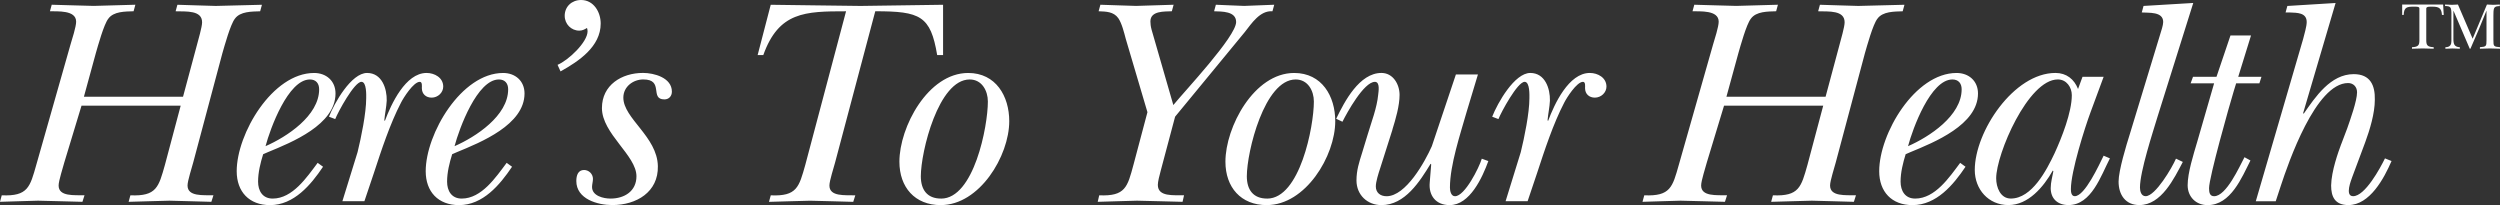 <?xml version="1.0" encoding="UTF-8"?>
<svg id="Capa_2" data-name="Capa 2" xmlns="http://www.w3.org/2000/svg" viewBox="0 0 985.66 80.86">
  <rect x="0" y="0" width="985.66" height="80.86" fill="#333333" stroke="none"/>
  <defs>
    <style>
      .cls-1 {
        fill: #fff;
      }
    </style>
  </defs>
  <g id="Textos">
    <path class="cls-1" d="M983.06,6.23c0-.97,0-2.34.26-2.92.39-.87,1.42-.89,2.26-.89v-.63c-.92.05-1.76.08-2.6.11-.82-.03-1.66-.06-2.47-.11l-5.64,13.47-5.79-13.47c-.82.05-1.61.08-2.42.11-.89-.03-1.76-.06-2.66-.11v.6c.85,0,1.93,0,2.27.9.13.34.23,1.02.23,1.71v11.22c0,1.18-.37,2.4-2.37,2.4v.6c.92-.03,1.84-.08,2.77-.11.97.03,1.95.08,2.92.11v-.6c-2.13-.11-2.53-1.19-2.53-3.24V4.29h.06l6.39,14.93h.26c1.11-2.53,2.18-5.05,3.29-7.59l3-7.34h.05v11.48c0,2.5-.08,2.63-2.6,2.84v.6c1.32-.03,2.66-.08,3.97-.11,1.29.03,2.58.08,3.95.11v-.6c-2.52-.21-2.6-.35-2.6-2.84V6.23ZM963.24,1.79h-16.15v4.1h.6c.11-3.13,1.37-3.26,3.98-3.26,1.05,0,2.21-.08,2.21.71v12.48c0,1.95-.37,2.69-2.92,2.79v.6c1.42-.03,2.79-.08,4.18-.11,1.45.03,2.92.08,4.37.11v-.6c-2.55-.11-2.92-.85-2.92-2.79V3.34c0-.84,1.58-.71,2.55-.71,2.47,0,3.48.68,3.63,3.26h.71l-.24-4.1ZM923.06,56.8c-1.17,3.17-3.86,10.56-3.98,16.32,0,4.34,1.41,7.73,6.8,7.73,8.45,0,14.08-10.55,17.02-17.36l-2.59-1.05c-1.88,3.87-7.86,14.91-12.56,14.91-3.4,0-.7-6.46-.36-7.51l5.17-13.86c1.76-4.81,3.75-11.27,3.75-16.67.12-5.64-1.76-10.08-8.32-10.08-9.16,0-15.14,9.02-19.72,15.6l-.23-.23,12.8-43.42-19.02,1.17-.7,2.57h1.76c2.69.12,6.57,0,6.57,3.76,0,1.76-.94,4.81-1.41,6.7l-18.66,63.96h7.86l2-6.09c2.94-8.92,13.74-40.51,26.53-40.51,2.11,0,3.53,1.53,3.53,3.64,0,3.41-2.7,10.81-3.87,14.21l-2.36,6.22ZM879.4,13.97l-5.52,16.32h-9.26l-.94,2.57h9.26l-6.68,23.13c-1.41,4.81-3.75,12.09-3.75,17.03,0,4.58,3.28,7.85,7.85,7.85,9.16,0,13.5-10.9,16.91-17.6l-2.35-1.29c-2,3.75-7.17,15.38-11.97,15.38-1.76,0-2-1.53-2-3.17,0-4.22,7.98-32.53,9.74-38.28l.94-3.05h9.16l.82-2.57h-9.16l5.05-16.32h-8.1ZM864.72,1.17l-19.6,1.17-.7,2.57c2.69.23,8.45-.46,8.45,3.76,0,1.29-.82,3.64-1.17,4.81l-11.97,39.33c-1.41,4.46-4.45,14.44-4.45,18.78,0,5.17,2.69,9.26,8.2,9.26,8.68,0,13.73-10.55,17.13-17.01l-2.7-1.29c-1.52,3.53-8.1,14.8-11.97,14.8-1.76,0-2.23-2-2.23-3.41,0-6.33,5.05-21.72,7.04-28.29l13.97-44.48ZM819.3,35.09c-1.52-3.87-4.57-6.33-8.91-6.33-16.44,0-31.81,23.11-31.81,38.26,0,7.63,5.4,13.83,13.26,13.83s13.86-7.15,17.5-13.6l.23.23c-.35,2.11-1.05,4.34-1.05,6.69,0,4.23,2.81,6.68,7.02,6.68,9.04,0,12.8-11.6,16.32-18.41l-2.47-1.06c-1.76,3.53-7.39,15.97-11.38,15.97-1.41,0-1.53-1.76-1.53-2.82,0-6.93,5.52-24.31,7.75-30.29l5.16-13.96h-8.33l-1.76,4.8ZM811.33,31.32c3.4,0,5.51,3.06,5.51,6.22,0,6.7-3.99,16.79-6.8,22.9-3.17,6.69-8.92,17.84-17.26,17.84-4.12,0-5.76-4.46-5.76-7.98,0-9.51,12.57-38.98,24.31-38.98M752.27,57.63c1.88-7.05,8.93-26.3,17.5-26.3,2.35,0,3.64,1.53,3.64,3.87,0,10.45-12.8,18.79-21.14,22.43M772.83,64.2c-4.23,5.64-9.87,14.09-17.74,14.09-4,0-5.76-3.05-5.76-6.69s.95-7.4,2-10.8l1.88-.82c9.39-3.87,26.64-10.81,26.64-23.13,0-4.93-3.63-8.08-8.44-8.08-16.44,0-30.51,23.94-30.51,38.73,0,8.1,4.92,13.37,13.13,13.37,9.4,0,16.1-7.96,20.9-15.13l-2.1-1.53ZM679.74,41.65h39.09l-6.22,23.37c-2.47,8.69-3.29,12.44-13.61,11.98l-.7,2.57c5.4-.12,10.68-.34,16.07-.45,5.52.11,11.03.33,16.55.45l.82-2.57c-4.1-.12-10.21.58-10.21-3.87,0-1.88,1.76-7.17,2.23-9.04l11.5-43.08c.82-2.82,3.16-11.39,4.93-13.62,2.11-2.94,6.69-2.82,9.97-2.94l.7-2.57c-6.1.12-12.09.34-18.19.46-5.04-.11-10.09-.33-15.14-.46l-.7,2.57c4.22.12,10.44-.46,10.44,4.34,0,1.88-1.53,6.93-2,8.81l-5.51,20.55h-39.09l4.7-17.15c.82-2.82,3.16-11.39,4.93-13.62,2.11-2.94,6.69-2.82,9.97-2.94l.7-2.57c-5.52.12-10.91.34-16.43.46-5.52-.11-11.03-.33-16.54-.46l-.7,2.57c2.82.12,10.32-.58,10.32,4.11,0,2-1.64,7.05-2.23,9.04l-13.5,47.43c-2.47,8.69-3.28,12.44-13.61,11.98l-.7,2.57c5.05-.12,9.97-.34,15.02-.45,5.87.11,11.62.33,17.49.45l.82-2.57c-4.1-.12-10.21.58-10.21-3.87,0-1.88,1.76-7.17,2.23-9.04l6.8-22.43ZM590.78,46.94c1.06-2.7,7.51-14.68,10.33-14.68,2.11,0,1.88,5.4,1.88,6.46,0,5.87-1.99,15.5-3.4,21.25l-5.99,19.36h8.68l3.75-11.14c2.93-8.92,6.33-19.37,10.68-27.71.94-1.88,4.93-8.22,7.4-8.22,1.06,0,.82,1.76.82,2.47,0,2.35,1.64,3.76,3.87,3.76,2.46,0,4.57-2,4.57-4.35,0-3.51-3.4-5.38-6.56-5.38-8.34,0-13.98,12.31-16.44,18.89l-.23-.23c.23-2.59.82-5.17.94-7.75.11-4.7-1.88-10.91-7.74-10.91-6.22,0-12.91,11.84-15.02,17.25l2.46.94ZM548.98,51.05c1.29-4.11,2.82-9.4,2.82-13.62s-2.58-8.67-7.15-8.67c-8.69,0-14.55,11.25-17.84,18.07l2.47,1.17c1.76-3.52,8.45-15.73,12.8-15.73,2.11,0,1.41,3.87,1.29,5.05-.47,5.17-2.69,10.81-4.22,15.97l-2.11,6.93c-1.18,3.75-2.23,6.92-2.23,10.92,0,5.75,4.34,9.73,9.85,9.73,9.28,0,15.15-9.38,19.38-16.3l.23.23c-.23,2.35-.35,4.81-.58,7.16-.48,5.05,2.34,8.91,7.85,8.91,7.98,0,12.91-10.9,15.26-17.36l-2.58-.94c-1.06,3.53-6.69,14.8-10.56,14.8-1.64,0-2-2.23-2-3.41,0-8.92,4.11-21.14,6.58-29.82l4.46-14.78h-8.69l-9.49,28.29c-2.7,6.1-10.22,19.72-17.85,19.72-2.47,0-4.23-1.41-4.23-3.87,0-1.88,1.06-5.16,1.64-6.92l4.93-15.5ZM499.57,78.29c-5.52,0-7.99-3.52-7.99-8.8,0-9.63,6.93-38.16,19.26-38.16,4.82,0,7.17,4.46,7.17,8.69,0,9.87-5.52,38.28-18.43,38.28M499.45,80.86c15.27,0,26.99-19.35,26.99-33.09,0-9.86-5.28-19-16.19-19-15.85,0-27.11,21.36-27.11,34.97,0,10.1,6.09,17.13,16.3,17.13M446.87,65.02c-2.35,8.69-3.17,12.44-13.49,11.98l-.59,2.57c5.16-.12,10.33-.34,15.49-.45,5.99.11,11.97.33,17.96.45l.58-2.57c-4.11-.12-10.33.7-10.33-4.11,0-1.17.59-3.64,1.18-5.75l5.63-21.14,27.46-33.34c2.7-3.41,5.99-8.57,10.92-8.22l.7-2.57c-4,.12-7.86.34-11.86.46-3.75-.11-7.39-.33-11.15-.46l-.7,2.57c2.94.12,8.69-.11,8.69,4.23,0,5.75-20.3,27.24-24.76,32.75l-8.57-29.7c-.36-1.29-.47-2.47-.47-3.28,0-4.23,5.52-3.87,8.45-4l.7-2.57c-4.93.12-9.85.34-14.79.46-4.69-.11-9.38-.33-14.08-.46l-.7,2.57c2.93.12,5.87.12,7.74,2.7,1.41,2,2.35,5.87,2.94,8.1l8.57,28.99-5.52,20.78ZM371.03,78.29c-5.52,0-7.98-3.52-7.98-8.8,0-9.63,6.93-38.16,19.26-38.16,4.82,0,7.17,4.46,7.17,8.69,0,9.87-5.52,38.28-18.44,38.28M370.92,80.86c15.26,0,26.99-19.35,26.99-33.09,0-9.86-5.28-19-16.19-19-15.85,0-27.12,21.36-27.12,34.97,0,10.1,6.09,17.13,16.31,17.13M345.07,4.44c17.72,0,21.83,1.76,24.42,17.26h2.33V1.88c-10.79.12-21.71.34-32.5.46-11.85-.11-23.59-.33-35.45-.46l-5.16,19.83h2.23c6.1-17.03,16.43-17.26,32.63-17.26l-16.08,60.58c-2.46,8.69-3.28,12.44-13.61,11.98l-.7,2.57c5.4-.12,10.8-.34,16.2-.45,5.87.11,11.74.33,17.02.45l.82-2.57c-4.11-.12-10.21.58-10.21-3.87,0-1.88,1.76-7.17,2.23-9.04l15.84-59.64ZM237.32,42.6c0,10.1,13.61,18.67,13.61,26.89,0,5.87-4.71,8.8-10.22,8.8-2.81,0-7.29-1.05-7.29-4.58,0-1.05.36-2.11.36-3.17,0-1.99-1.64-3.52-3.51-3.52-2.35,0-3.05,2.11-3.05,4.34,0,7.16,8.45,9.49,14.2,9.49,9.51,0,18.19-5.15,17.95-15.36-.23-11.62-13.61-18.78-13.61-27,0-4.34,3.88-7.17,7.87-7.17,8.33,0,2.35,7.87,8.33,7.87,1.76,0,2.94-1.29,2.94-3.06,0-5.51-7.04-7.38-11.38-7.38-8.46,0-16.2,4.8-16.2,13.84M221,28.15c7.16-3.99,15.83-9.73,15.83-18.88,0-4.58-2.82-9.27-7.73-9.27-3.64,0-6.46,2.58-6.46,6.22,0,3.28,2.58,5.86,5.75,5.86,1.17,0,2.1-.47,3.04-1.06.12.36.23.82.23,1.29,0,4.34-7.62,11.5-11.84,13.25l1.17,2.58ZM179.21,57.63c1.88-7.05,8.93-26.3,17.5-26.3,2.35,0,3.64,1.53,3.64,3.87,0,10.45-12.8,18.79-21.14,22.43M199.76,64.2c-4.23,5.64-9.87,14.09-17.73,14.09-4,0-5.76-3.05-5.76-6.69s.94-7.4,2-10.8l1.88-.82c9.4-3.87,26.65-10.81,26.65-23.13,0-4.93-3.63-8.08-8.44-8.08-16.44,0-30.52,23.94-30.52,38.73,0,8.1,4.93,13.37,13.14,13.37,9.39,0,16.09-7.96,20.9-15.13l-2.11-1.53ZM132.17,46.94c1.06-2.7,7.51-14.68,10.33-14.68,2.11,0,1.88,5.4,1.88,6.46,0,5.87-1.99,15.5-3.4,21.25l-5.99,19.36h8.68l3.75-11.14c2.93-8.92,6.33-19.37,10.68-27.71.94-1.88,4.93-8.22,7.4-8.22,1.06,0,.82,1.76.82,2.47,0,2.35,1.64,3.76,3.87,3.76,2.46,0,4.56-2,4.56-4.35,0-3.51-3.4-5.38-6.56-5.38-8.33,0-13.98,12.31-16.44,18.89l-.23-.23c.23-2.59.82-5.17.95-7.75.11-4.7-1.88-10.91-7.74-10.91-6.22,0-12.91,11.84-15.02,17.25l2.46.94ZM104.69,57.63c1.88-7.05,8.93-26.3,17.5-26.3,2.35,0,3.64,1.53,3.64,3.87,0,10.45-12.8,18.79-21.14,22.43M125.24,64.2c-4.23,5.64-9.87,14.09-17.73,14.09-4,0-5.76-3.05-5.76-6.69s.94-7.4,2-10.8l1.88-.82c9.4-3.87,26.65-10.81,26.65-23.13,0-4.93-3.63-8.08-8.44-8.08-16.44,0-30.52,23.94-30.52,38.73,0,8.1,4.93,13.37,13.14,13.37,9.4,0,16.09-7.96,20.9-15.13l-2.11-1.53ZM32.16,41.65h39.08l-6.22,23.37c-2.46,8.69-3.28,12.44-13.61,11.98l-.7,2.57c5.4-.12,10.69-.34,16.08-.45,5.52.11,11.03.33,16.54.45l.82-2.57c-4.11-.12-10.21.58-10.21-3.87,0-1.88,1.76-7.17,2.23-9.04l11.5-43.08c.82-2.82,3.17-11.39,4.93-13.62,2.11-2.94,6.69-2.82,9.97-2.94l.7-2.57c-6.11.12-12.09.34-18.19.46-5.05-.11-10.1-.33-15.14-.46l-.7,2.57c4.22.12,10.44-.46,10.44,4.34,0,1.88-1.53,6.93-2,8.81l-5.52,20.55h-39.08l4.69-17.15c.82-2.82,3.17-11.39,4.93-13.62,2.11-2.94,6.69-2.82,9.97-2.94l.7-2.57c-5.52.12-10.91.34-16.43.46-5.52-.11-11.03-.33-16.55-.46l-.7,2.57c2.82.12,10.33-.58,10.33,4.11,0,2-1.64,7.05-2.23,9.04l-13.49,47.43c-2.47,8.69-3.28,12.44-13.61,11.98l-.7,2.57c5.05-.12,9.97-.34,15.02-.45,5.87.11,11.62.33,17.49.45l.82-2.57c-4.11-.12-10.21.58-10.21-3.87,0-1.88,1.76-7.17,2.23-9.04l6.8-22.43Z"/>
  </g>
</svg>